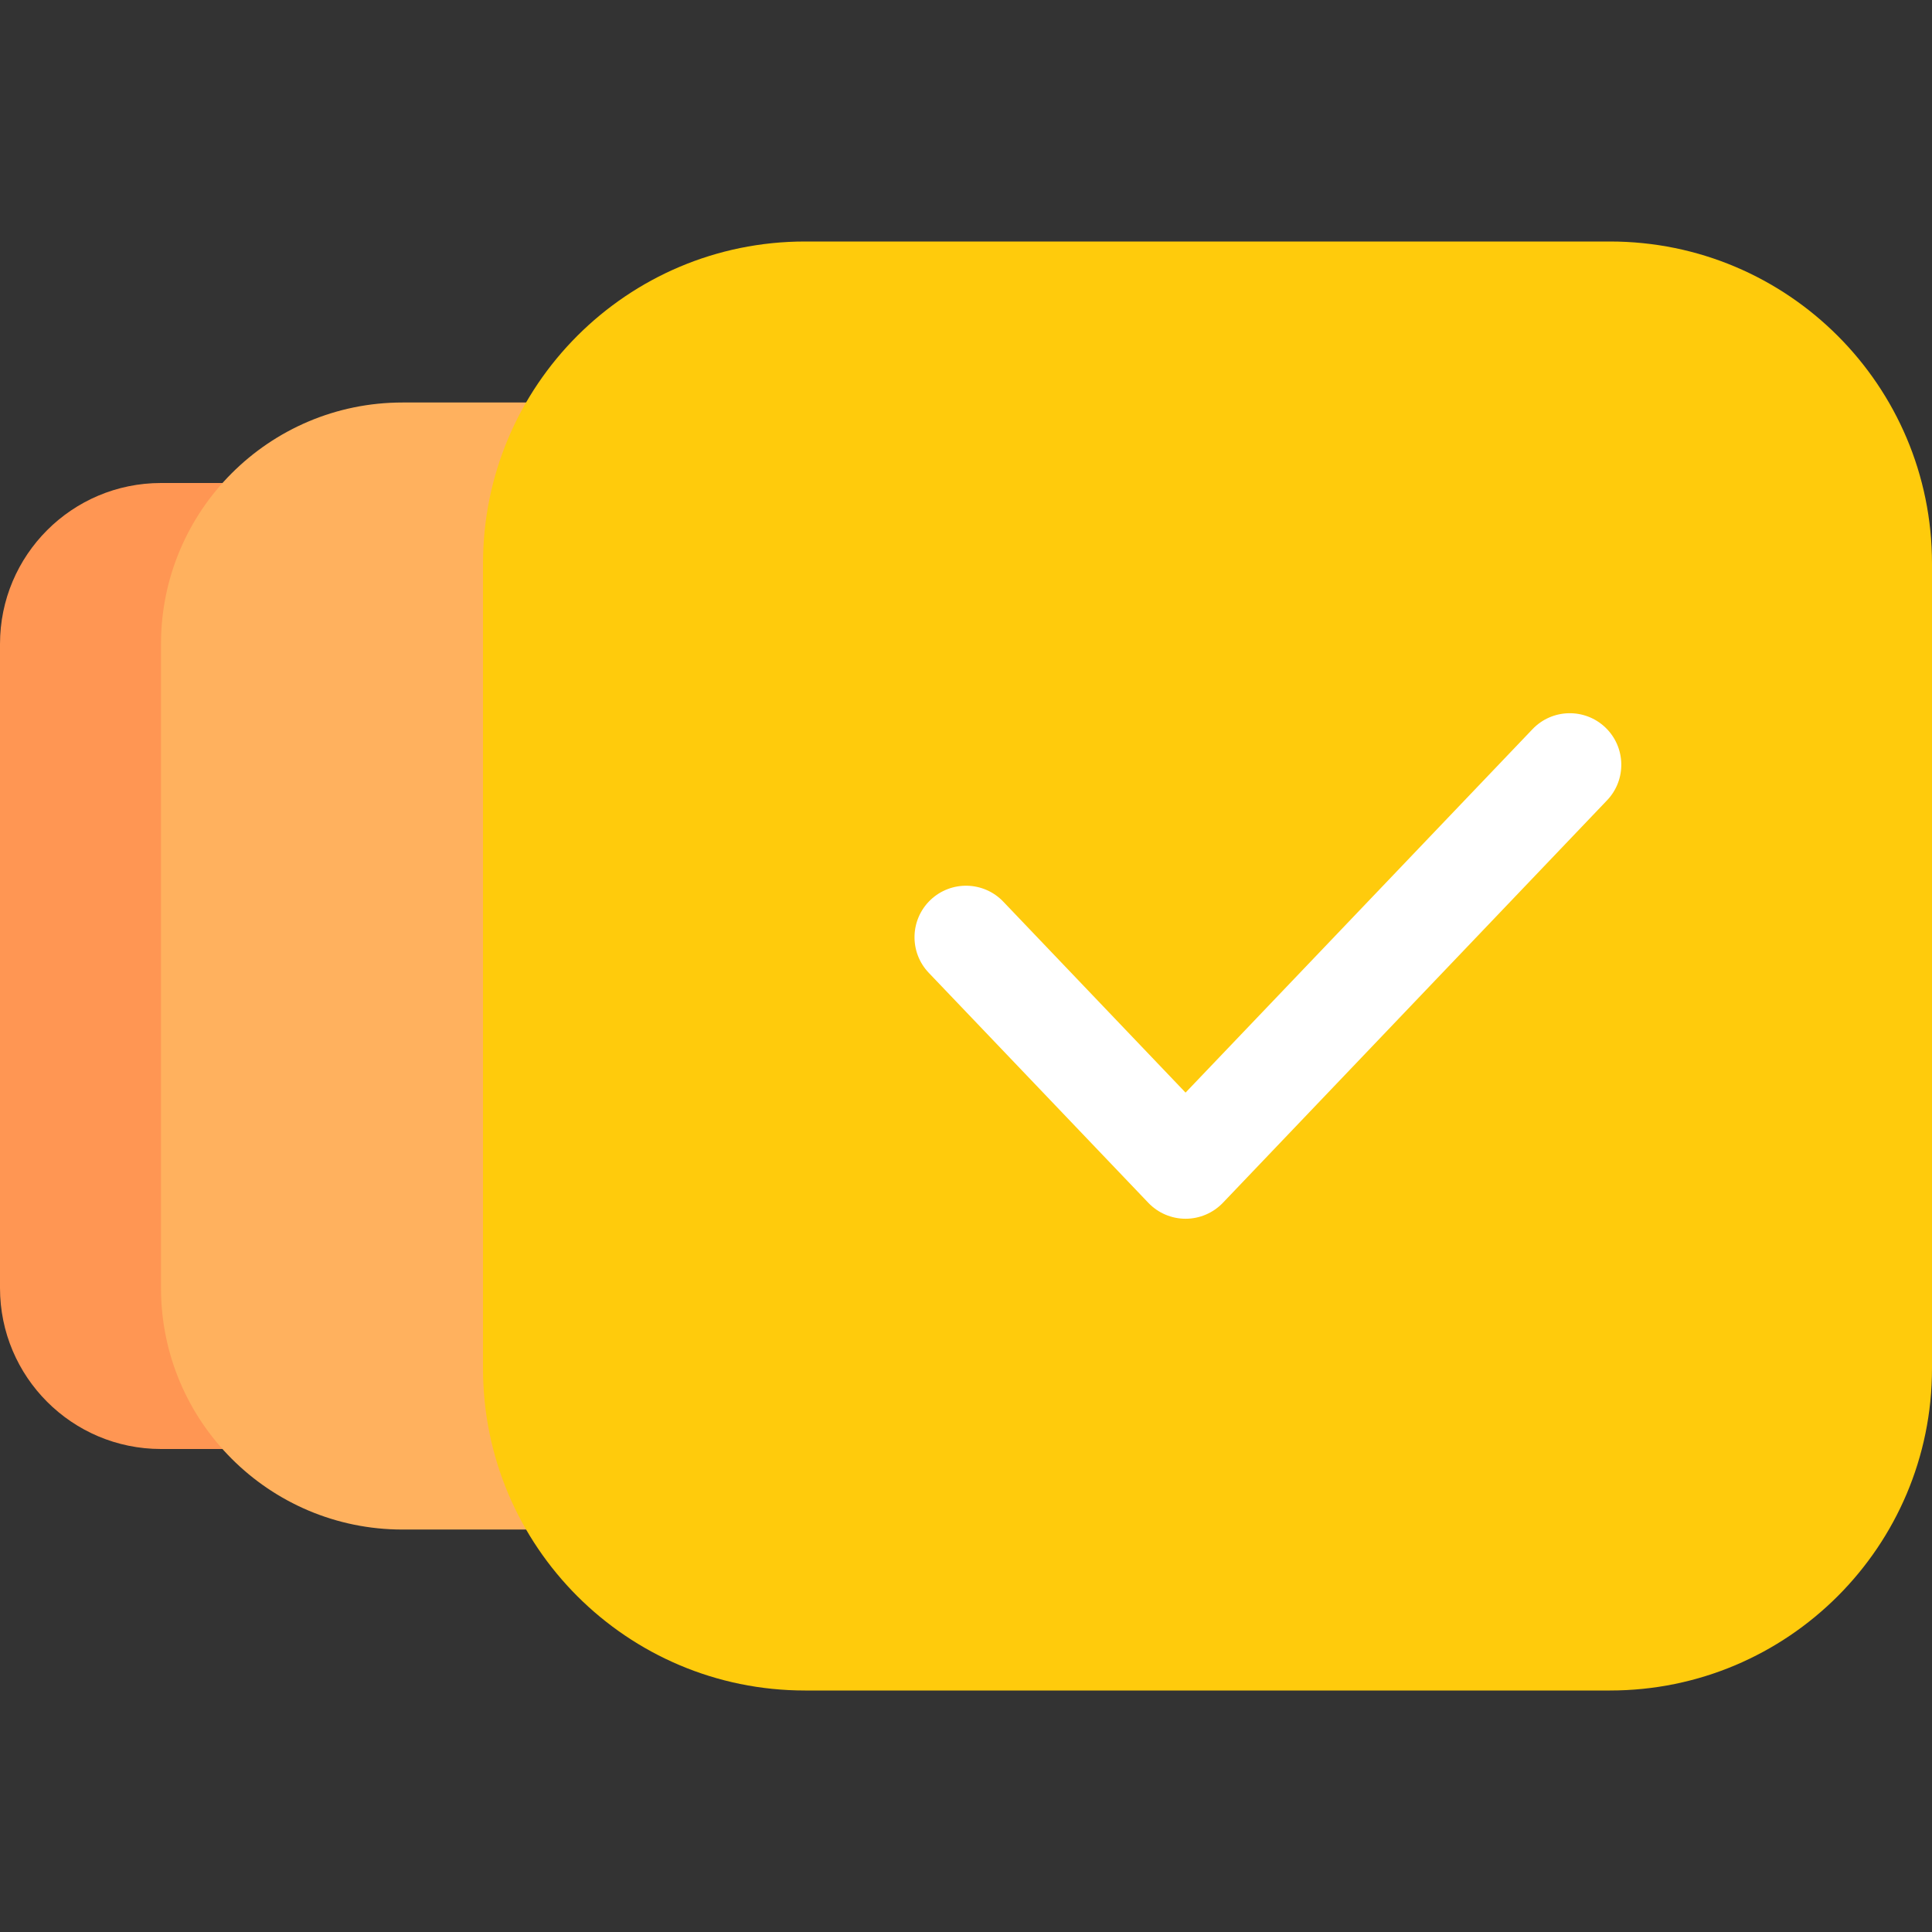 <svg width="45" height="45" viewBox="0 0 45 45" fill="none" xmlns="http://www.w3.org/2000/svg">
<rect x="0" y="0" width="45" height="45" fill="#333333" stroke="none"/>
<path d="M16.875 11.25H3.75C1.679 11.25 0 12.929 0 15V30C0 32.071 1.679 33.75 3.75 33.75H16.875C18.946 33.75 20.625 32.071 20.625 30V15C20.625 12.929 18.946 11.25 16.875 11.25Z" fill="#FF9653"/>
<path d="M24.375 9.375H9.375C6.268 9.375 3.75 11.894 3.75 15.001V30C3.75 33.107 6.268 35.626 9.375 35.626H24.375C27.482 35.626 30 33.107 30 30V15.001C30 11.894 27.482 9.375 24.375 9.375Z" fill="#FFB15E"/>
<path d="M37.5 5.625H18.75C14.608 5.625 11.25 8.983 11.25 13.125V31.875C11.25 36.017 14.608 39.375 18.75 39.375H37.5C41.642 39.375 45 36.017 45 31.875V13.125C45 8.983 41.642 5.625 37.5 5.625Z" fill="#FFCB0C"/>
<path fill-rule="evenodd" clip-rule="evenodd" d="M37.392 16.944C37.871 17.402 37.889 18.162 37.431 18.641L28.483 28.016C28.256 28.253 27.942 28.387 27.614 28.387C27.287 28.387 26.973 28.253 26.747 28.016L21.633 22.659C21.175 22.179 21.193 21.42 21.672 20.962C22.152 20.505 22.911 20.522 23.369 21.002L27.614 25.449L35.695 16.984C36.153 16.504 36.912 16.487 37.392 16.944Z" fill="white"/>
</svg>
